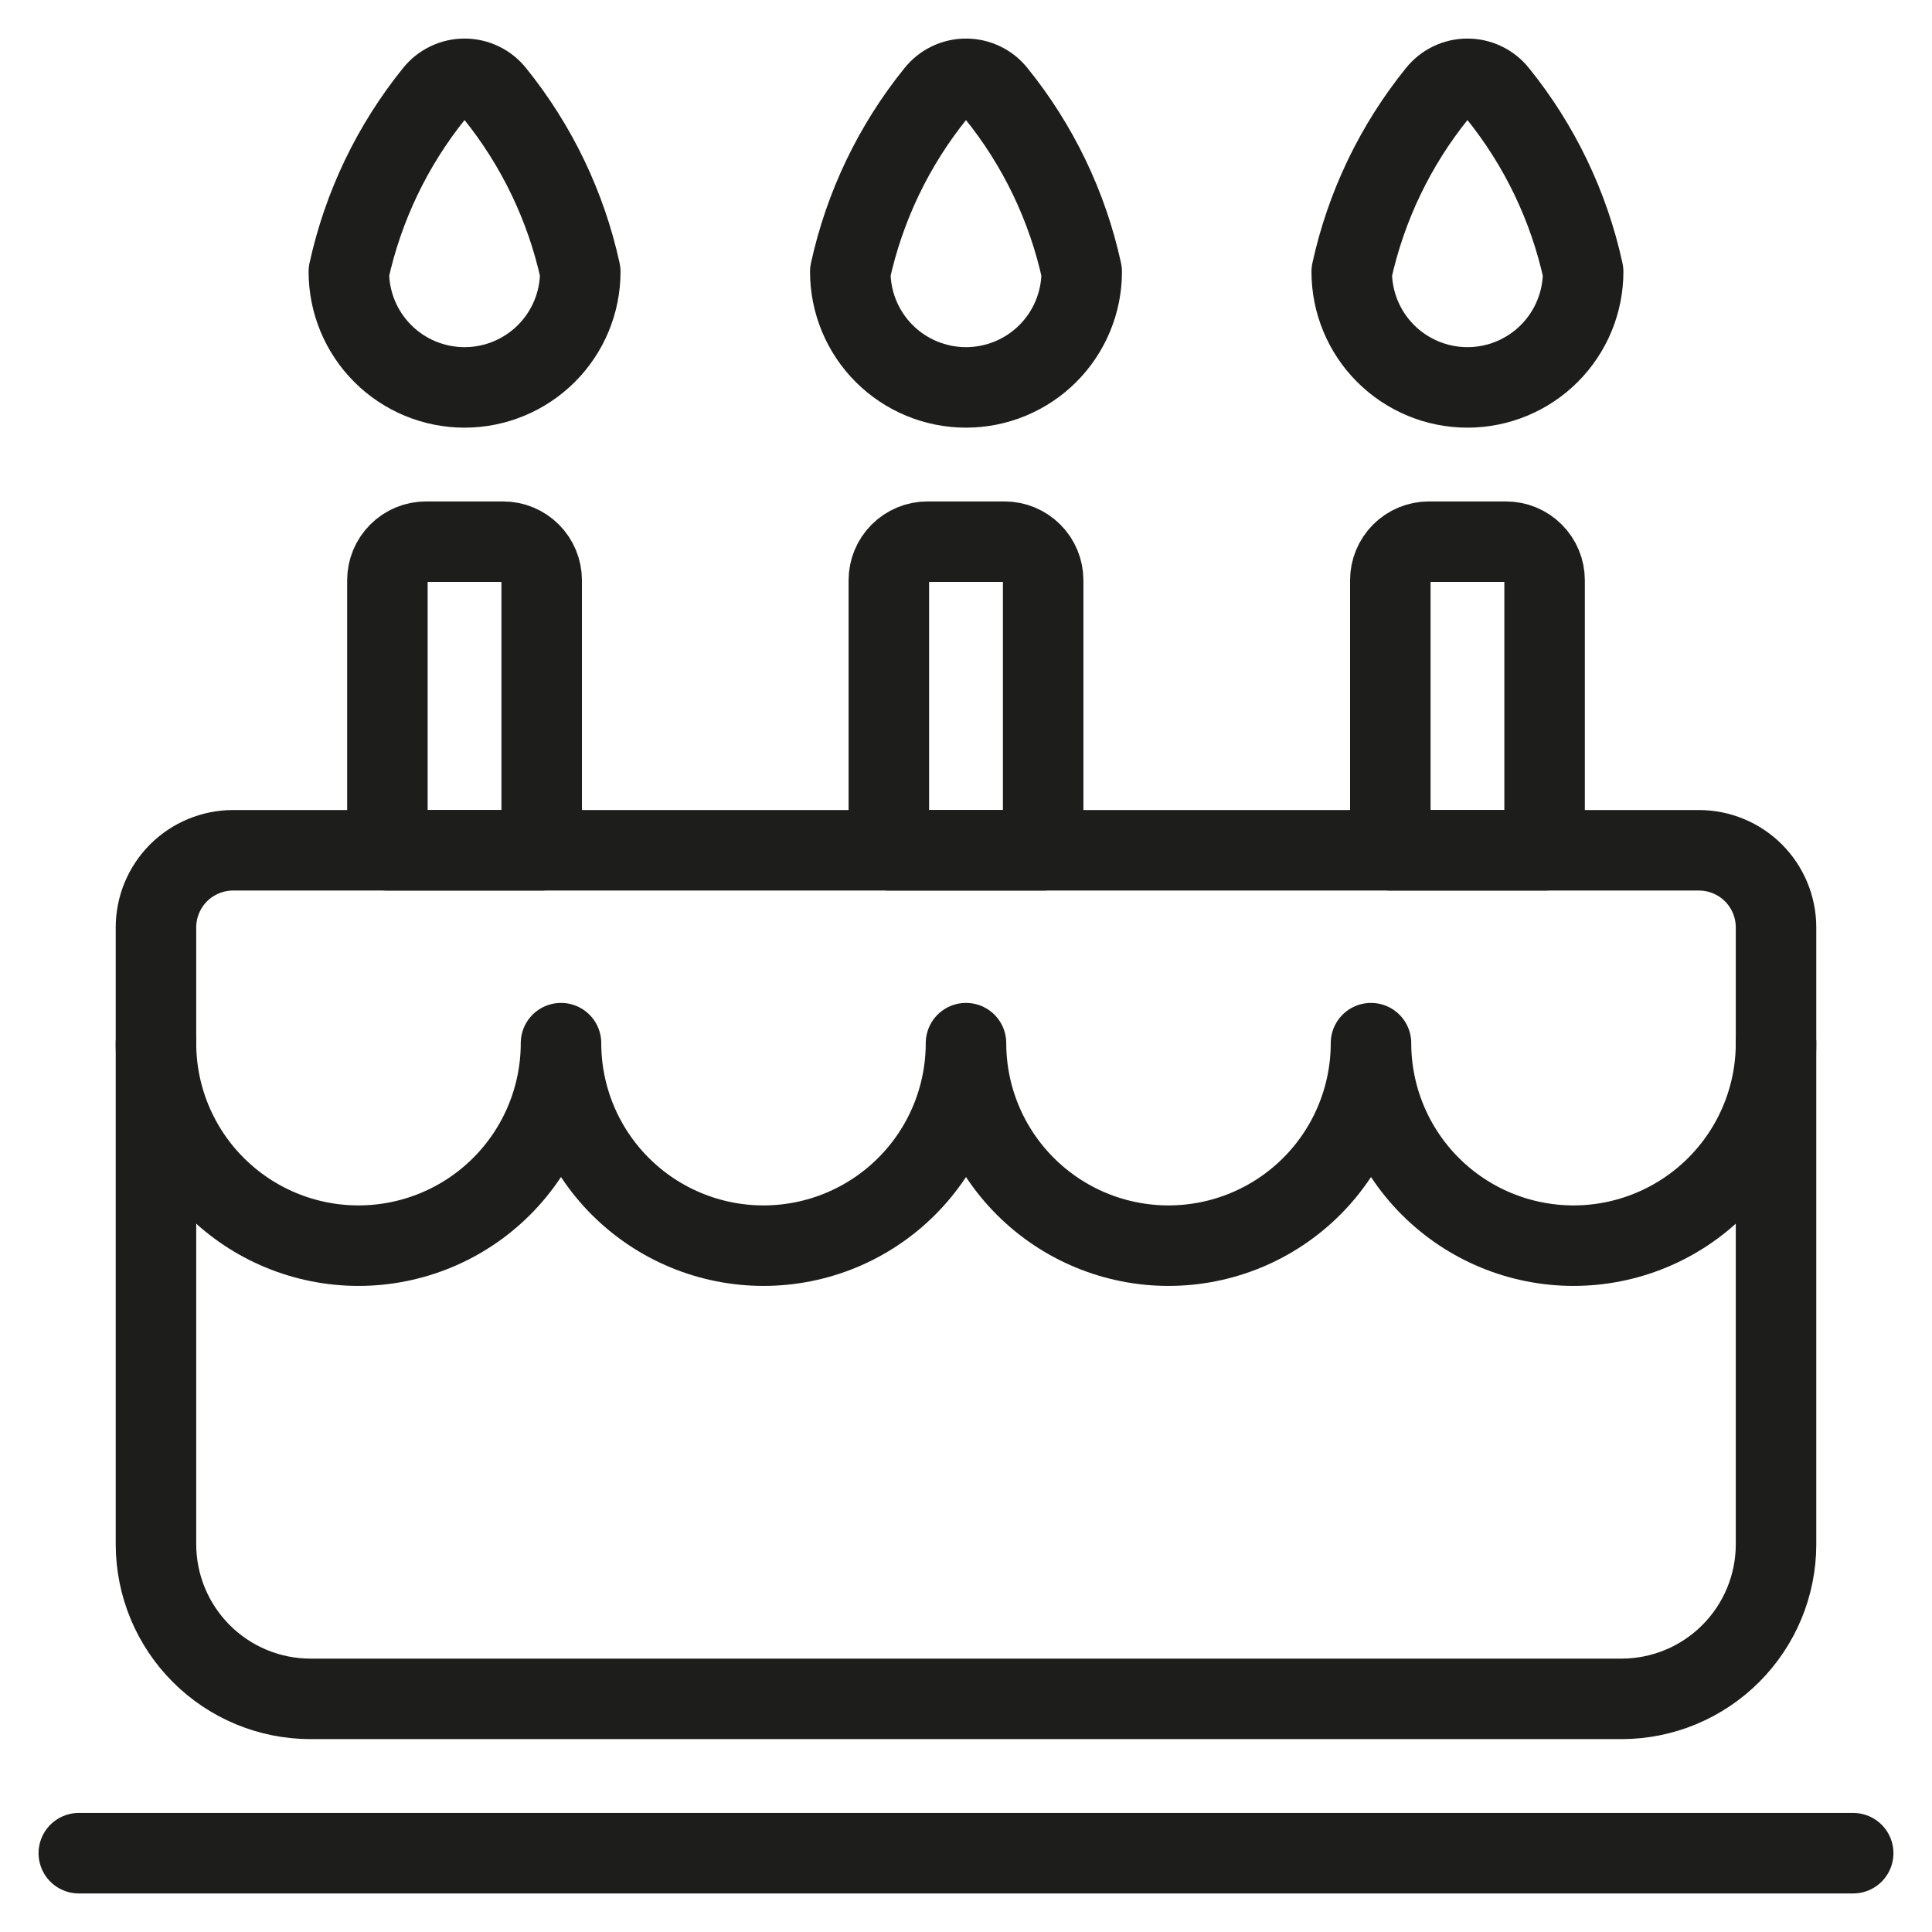 <svg width="48" height="48" viewBox="0 0 48 48" fill="none" xmlns="http://www.w3.org/2000/svg">
<g clip-path="url(#clip0_195_719)">
<path d="M1.958 46.042H46.042" stroke="#1D1D1B" stroke-width="2" stroke-linecap="round" stroke-linejoin="round"/>
<path d="M3.875 25.917V38.375C3.878 39.391 4.282 40.364 5.001 41.083C5.719 41.801 6.692 42.206 7.708 42.208H40.292C41.308 42.206 42.281 41.801 42.999 41.083C43.718 40.364 44.123 39.391 44.125 38.375V25.917" stroke="#1D1D1B" stroke-width="2" stroke-linecap="round" stroke-linejoin="round"/>
<path d="M14.417 6.75C14.417 7.513 14.114 8.244 13.575 8.783C13.035 9.322 12.304 9.625 11.542 9.625C10.779 9.625 10.048 9.322 9.509 8.783C8.97 8.244 8.667 7.513 8.667 6.75C9.021 5.128 9.749 3.61 10.792 2.319C10.882 2.206 10.996 2.115 11.126 2.053C11.255 1.99 11.398 1.958 11.542 1.958C11.686 1.958 11.828 1.99 11.958 2.053C12.087 2.115 12.201 2.206 12.291 2.319C13.335 3.61 14.063 5.127 14.417 6.75Z" stroke="#1D1D1B" stroke-width="2" stroke-linecap="round" stroke-linejoin="round"/>
<path d="M39.333 6.75C39.333 7.513 39.03 8.244 38.491 8.783C37.952 9.322 37.221 9.625 36.458 9.625C35.696 9.625 34.965 9.322 34.425 8.783C33.886 8.244 33.583 7.513 33.583 6.75C33.937 5.128 34.665 3.61 35.709 2.319C35.799 2.206 35.913 2.115 36.042 2.053C36.172 1.99 36.314 1.958 36.458 1.958C36.602 1.958 36.745 1.99 36.874 2.053C37.004 2.115 37.118 2.206 37.208 2.319C38.252 3.61 38.98 5.127 39.333 6.75Z" stroke="#1D1D1B" stroke-width="2" stroke-linecap="round" stroke-linejoin="round"/>
<path d="M26.875 6.75C26.875 7.513 26.572 8.244 26.033 8.783C25.494 9.322 24.762 9.625 24 9.625C23.238 9.625 22.506 9.322 21.967 8.783C21.428 8.244 21.125 7.513 21.125 6.75C21.479 5.128 22.207 3.61 23.251 2.319C23.34 2.206 23.454 2.115 23.584 2.053C23.714 1.99 23.856 1.958 24 1.958C24.144 1.958 24.286 1.99 24.416 2.053C24.546 2.115 24.66 2.206 24.749 2.319C25.794 3.61 26.522 5.127 26.875 6.75Z" stroke="#1D1D1B" stroke-width="2" stroke-linecap="round" stroke-linejoin="round"/>
<path d="M25.917 21.125H22.083V14.417C22.083 14.162 22.184 13.919 22.364 13.739C22.544 13.559 22.788 13.458 23.042 13.458H24.958C25.212 13.458 25.456 13.559 25.636 13.739C25.816 13.919 25.917 14.162 25.917 14.417V21.125Z" stroke="#1D1D1B" stroke-width="2" stroke-linecap="round" stroke-linejoin="round"/>
<path d="M13.458 21.125H9.625V14.417C9.625 14.162 9.726 13.919 9.906 13.739C10.085 13.559 10.329 13.458 10.583 13.458H12.5C12.754 13.458 12.998 13.559 13.178 13.739C13.357 13.919 13.458 14.162 13.458 14.417V21.125Z" stroke="#1D1D1B" stroke-width="2" stroke-linecap="round" stroke-linejoin="round"/>
<path d="M38.375 21.125H34.542V14.417C34.542 14.162 34.643 13.919 34.822 13.739C35.002 13.559 35.246 13.458 35.5 13.458H37.417C37.671 13.458 37.915 13.559 38.094 13.739C38.274 13.919 38.375 14.162 38.375 14.417V21.125Z" stroke="#1D1D1B" stroke-width="2" stroke-linecap="round" stroke-linejoin="round"/>
<path d="M44.125 25.917C44.125 27.251 43.595 28.531 42.651 29.474C41.708 30.418 40.428 30.948 39.094 30.948C37.759 30.948 36.48 30.418 35.536 29.474C34.593 28.531 34.062 27.251 34.062 25.917C34.062 27.251 33.532 28.531 32.589 29.474C31.645 30.418 30.366 30.948 29.031 30.948C27.697 30.948 26.417 30.418 25.474 29.474C24.53 28.531 24 27.251 24 25.917C24 27.251 23.47 28.531 22.526 29.474C21.583 30.418 20.303 30.948 18.969 30.948C17.634 30.948 16.355 30.418 15.411 29.474C14.468 28.531 13.938 27.251 13.938 25.917C13.938 27.251 13.407 28.531 12.464 29.474C11.52 30.418 10.241 30.948 8.906 30.948C7.572 30.948 6.292 30.418 5.349 29.474C4.405 28.531 3.875 27.251 3.875 25.917V23.042C3.875 22.533 4.077 22.046 4.436 21.686C4.796 21.327 5.283 21.125 5.792 21.125H42.208C42.717 21.125 43.204 21.327 43.564 21.686C43.923 22.046 44.125 22.533 44.125 23.042V25.917Z" stroke="#1D1D1B" stroke-width="2" stroke-linecap="round" stroke-linejoin="round"/>
</g>
<defs>
<clipPath id="clip0_195_719">
<rect width="48" height="48" fill="white"/>
</clipPath>
</defs>
</svg>
